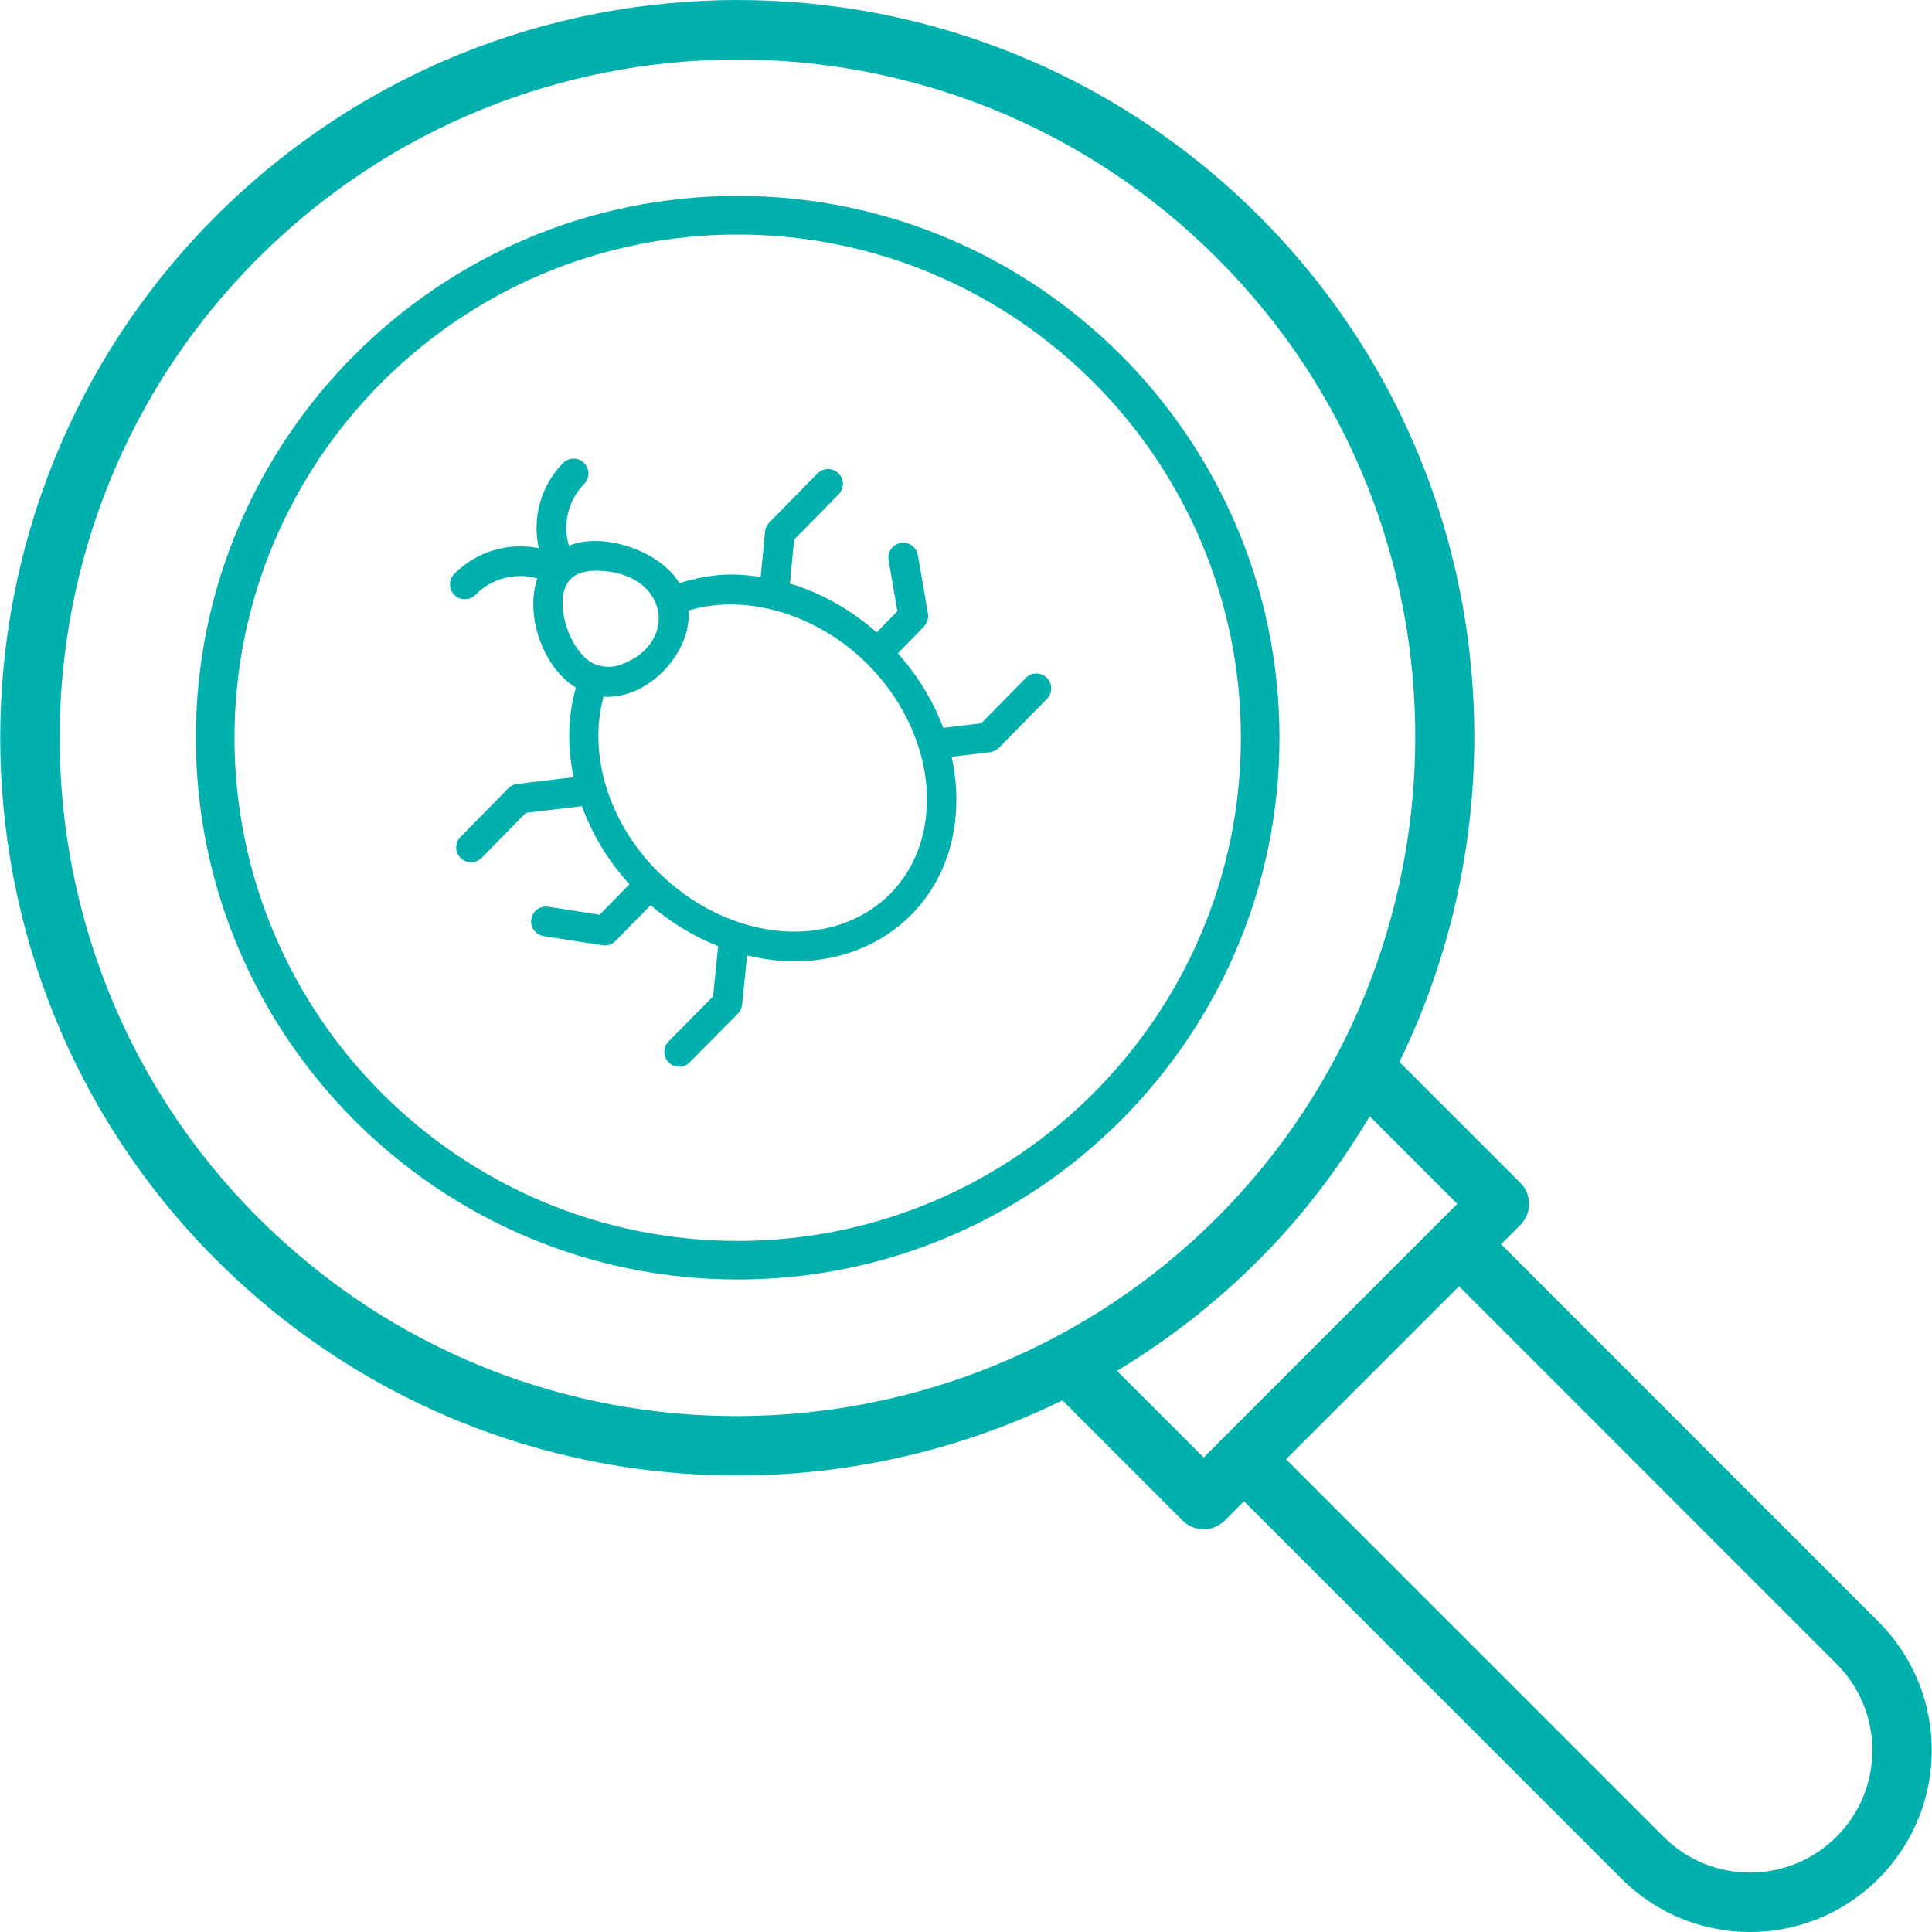 <svg width="40" height="40" viewBox="0 0 40 40" fill="none" xmlns="http://www.w3.org/2000/svg">
<path d="M31.078 25.761L31.478 25.361C31.593 25.245 31.658 25.089 31.658 24.925C31.658 24.762 31.594 24.606 31.478 24.49L28.974 21.986C31.756 16.285 30.798 9.203 26.07 4.476C20.103 -1.491 10.444 -1.492 4.469 4.476C-1.483 10.428 -1.483 20.118 4.469 26.076C9.313 30.915 16.423 31.731 21.997 28.992L24.486 31.482C24.601 31.597 24.758 31.662 24.921 31.662C25.084 31.662 25.241 31.597 25.356 31.482L25.756 31.081L33.571 38.897C35.042 40.368 37.422 40.368 38.892 38.897C40.362 37.427 40.363 35.046 38.892 33.576L31.078 25.761ZM5.34 25.207C-0.133 19.728 -0.133 10.819 5.34 5.347C10.828 -0.136 19.71 -0.143 25.201 5.347C30.749 10.895 30.588 19.815 25.201 25.207C19.814 30.594 10.923 30.783 5.341 25.207H5.34ZM24.921 30.177L23.126 28.382C24.185 27.744 25.173 26.974 26.07 26.077C26.977 25.169 27.728 24.167 28.359 23.112L30.172 24.925C29.195 25.902 24.628 30.469 24.921 30.177L24.921 30.177ZM38.023 38.028C37.035 39.015 35.434 39.019 34.442 38.028L26.627 30.212L30.208 26.631L38.023 34.447C39.013 35.437 39.013 37.038 38.023 38.028Z" fill="#00B0AD"/>
<path d="M15.273 4.056C9.087 4.056 4.055 9.088 4.055 15.274C4.055 21.459 9.087 26.491 15.273 26.491C21.458 26.491 26.49 21.459 26.49 15.274C26.49 9.088 21.458 4.056 15.273 4.056ZM15.273 25.692C9.528 25.692 4.855 21.018 4.855 15.274C4.855 9.53 9.528 4.856 15.273 4.856C21.017 4.856 25.691 9.529 25.691 15.274C25.691 21.018 21.017 25.692 15.273 25.692Z" fill="#00B0AD"/>
<path d="M21.238 14.037L20.316 14.975L19.528 15.069C19.325 14.524 19.01 13.998 18.589 13.526L19.13 12.972C19.198 12.901 19.23 12.802 19.213 12.705L19.003 11.492C18.974 11.325 18.815 11.213 18.648 11.242C18.481 11.271 18.368 11.43 18.397 11.597L18.58 12.655L18.151 13.093C17.616 12.621 17 12.275 16.355 12.081L16.442 11.172L17.363 10.234C17.482 10.113 17.48 9.918 17.359 9.799C17.238 9.68 17.043 9.681 16.924 9.803L15.927 10.819C15.878 10.868 15.847 10.934 15.84 11.004L15.749 11.946C15.549 11.916 15.348 11.895 15.148 11.895C14.768 11.895 14.411 11.965 14.068 12.073C13.741 11.539 12.966 11.2 12.329 11.2C12.127 11.2 11.942 11.233 11.778 11.296C11.647 10.855 11.759 10.363 12.096 10.018C12.214 9.896 12.212 9.701 12.091 9.583C11.969 9.464 11.774 9.466 11.655 9.588C11.191 10.064 11.016 10.731 11.155 11.349C10.535 11.223 9.872 11.41 9.405 11.882C9.286 12.003 9.287 12.198 9.407 12.317C9.528 12.436 9.724 12.435 9.843 12.315C10.185 11.968 10.681 11.848 11.127 11.977C10.863 12.72 11.233 13.818 11.924 14.236C11.755 14.827 11.743 15.461 11.877 16.091L10.708 16.23C10.638 16.238 10.574 16.27 10.525 16.32L9.534 17.329C9.415 17.45 9.416 17.645 9.537 17.764C9.66 17.884 9.855 17.881 9.973 17.76L10.888 16.828L12.048 16.691C12.258 17.271 12.59 17.823 13.032 18.308L12.414 18.939L11.351 18.773C11.183 18.746 11.026 18.862 11 19.029C10.974 19.197 11.088 19.354 11.257 19.381L12.475 19.571C12.491 19.574 12.507 19.575 12.523 19.575C12.605 19.575 12.684 19.542 12.742 19.483L13.47 18.741C13.895 19.106 14.37 19.392 14.869 19.589L14.763 20.63L13.842 21.562C13.723 21.683 13.723 21.878 13.845 21.997C13.966 22.117 14.16 22.115 14.28 21.994L15.277 20.986C15.326 20.936 15.357 20.87 15.364 20.801L15.468 19.78C15.793 19.859 16.121 19.904 16.449 19.904C17.398 19.904 18.26 19.558 18.877 18.929C19.705 18.085 19.965 16.868 19.702 15.668L20.497 15.574C20.567 15.565 20.631 15.534 20.68 15.484L21.677 14.468C21.796 14.347 21.794 14.152 21.673 14.033C21.551 13.914 21.356 13.915 21.237 14.037L21.238 14.037ZM11.811 11.99C11.813 11.989 11.814 11.987 11.816 11.986C11.957 11.846 12.172 11.815 12.329 11.815C13.838 11.815 14.083 13.316 12.854 13.761C12.717 13.811 12.56 13.825 12.375 13.772C11.814 13.608 11.405 12.41 11.811 11.99L11.811 11.99ZM18.438 18.498C17.938 19.007 17.231 19.288 16.448 19.288C15.468 19.288 14.461 18.856 13.68 18.104C13.677 18.101 13.676 18.097 13.673 18.094C13.669 18.089 13.663 18.088 13.658 18.084C13.655 18.081 13.652 18.078 13.649 18.076C12.609 17.057 12.165 15.621 12.497 14.425C13.451 14.482 14.325 13.48 14.255 12.642C15.421 12.279 16.902 12.707 17.931 13.721C19.388 15.155 19.616 17.298 18.438 18.498L18.438 18.498Z" fill="#00B0AD"/>
</svg>
